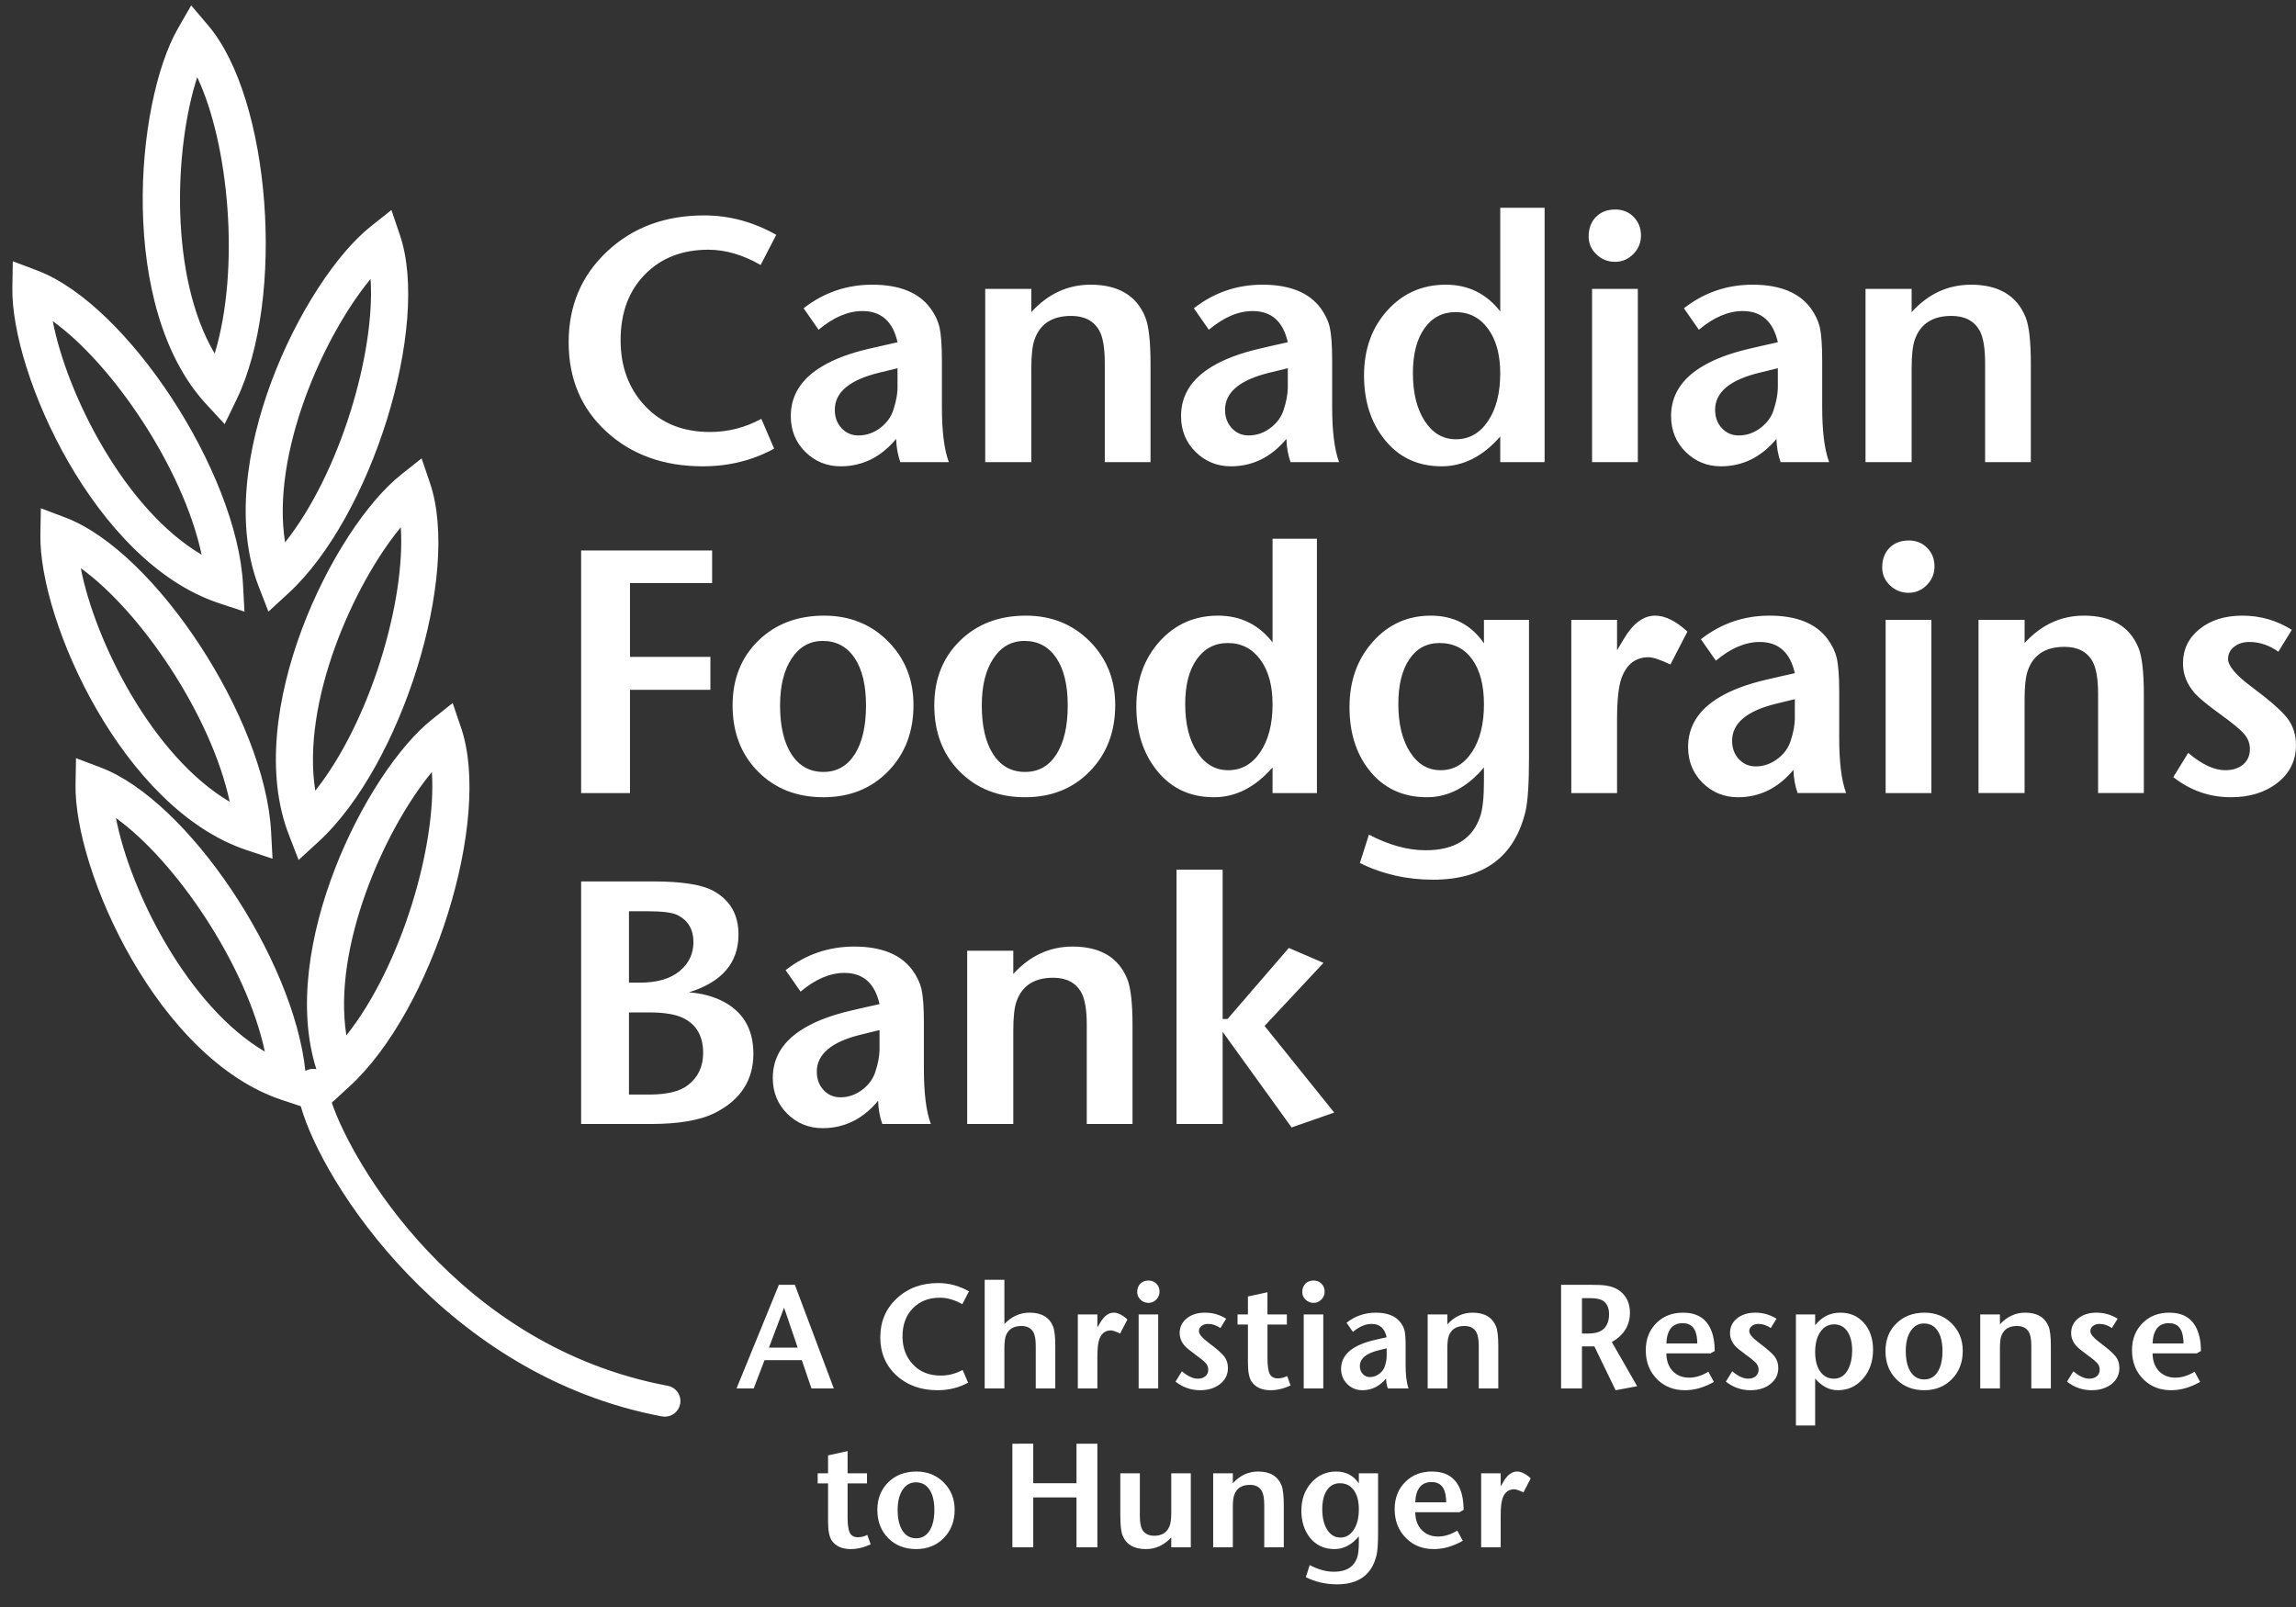 <svg width="100" height="70" viewBox="0 0 100 70" fill="none" xmlns="http://www.w3.org/2000/svg">
<rect x="0" y="0" width="100" height="70" fill="#333333" stroke="none"/>
<path fill-rule="evenodd" clip-rule="evenodd" d="M58.194 64.099C58.62 64.099 58.95 64.271 59.183 64.615V64.176H60.021V66.736C60.021 67.217 60 67.55 59.956 67.737C59.754 68.587 59.181 69.013 58.235 69.013C57.749 69.013 57.295 68.91 56.874 68.703L57.043 68.175C57.413 68.367 57.765 68.464 58.097 68.464C58.632 68.464 58.97 68.256 59.112 67.839C59.16 67.701 59.183 67.48 59.183 67.175V66.923C58.873 67.293 58.518 67.477 58.123 67.477C57.671 67.477 57.31 67.308 57.043 66.968C56.802 66.659 56.68 66.269 56.68 65.801C56.68 65.315 56.825 64.91 57.114 64.585C57.403 64.261 57.763 64.099 58.193 64.099H58.194ZM49.645 64.177V66.02C49.645 66.299 49.68 66.502 49.748 66.627C49.852 66.806 50.026 66.897 50.272 66.897C50.593 66.897 50.813 66.764 50.929 66.498C50.984 66.373 51.013 66.177 51.013 65.912V64.177H51.864V67.401H51.013V66.968C50.703 67.308 50.336 67.477 49.91 67.477C49.389 67.477 49.05 67.278 48.891 66.878C48.826 66.715 48.794 66.424 48.794 66.007V64.177H49.645ZM36.916 63.209V64.177H37.761V64.615H36.916V66.098C36.916 66.42 36.95 66.645 37.016 66.772C37.083 66.898 37.2 66.962 37.367 66.962C37.505 66.962 37.64 66.927 37.774 66.859L37.922 67.271C37.625 67.409 37.335 67.477 37.051 67.477C36.673 67.477 36.398 67.353 36.226 67.104C36.119 66.949 36.065 66.671 36.065 66.271V64.615H35.613V64.176H36.065V63.396L36.916 63.209ZM39.914 64.099C40.393 64.099 40.788 64.258 41.104 64.576C41.42 64.894 41.579 65.289 41.579 65.763C41.579 66.261 41.422 66.671 41.107 66.994C40.794 67.316 40.392 67.477 39.901 67.477C39.407 67.477 39.002 67.319 38.686 67.001C38.37 66.683 38.212 66.271 38.212 65.769C38.212 65.279 38.372 64.878 38.69 64.565C39.008 64.254 39.415 64.099 39.914 64.099ZM62.369 64.099C62.954 64.099 63.353 64.335 63.568 64.808C63.684 65.061 63.744 65.38 63.748 65.763C63.748 65.771 63.721 65.789 63.665 65.814C63.609 65.84 63.581 65.859 63.581 65.872H61.64C61.644 66.198 61.737 66.457 61.921 66.646C62.104 66.835 62.341 66.93 62.633 66.93C62.909 66.93 63.188 66.844 63.471 66.671L63.711 67.117C63.285 67.358 62.865 67.477 62.453 67.477C61.979 67.477 61.589 67.331 61.279 67.038C60.922 66.704 60.743 66.269 60.743 65.737C60.743 65.247 60.902 64.847 61.221 64.537C61.521 64.245 61.904 64.099 62.369 64.099ZM54.798 64.099C55.314 64.099 55.654 64.301 55.817 64.705C55.881 64.869 55.914 65.156 55.914 65.569V67.4H55.063V65.556C55.063 65.277 55.028 65.075 54.959 64.951C54.856 64.769 54.682 64.68 54.437 64.68C54.084 64.68 53.856 64.827 53.754 65.124C53.714 65.237 53.695 65.414 53.695 65.66V67.4H52.838V64.176H53.695V64.609C54.004 64.268 54.373 64.099 54.798 64.099ZM66.07 64.099C66.255 64.099 66.456 64.198 66.669 64.396L66.353 65.007C66.164 64.918 66.029 64.873 65.948 64.873C65.707 64.873 65.539 65.001 65.445 65.26C65.388 65.414 65.361 65.67 65.361 66.027V67.4H64.51V64.176H65.361V64.744L65.483 64.537C65.656 64.245 65.85 64.099 66.07 64.099ZM45.002 62.886V64.609H46.886V62.887H47.795V67.401H46.886V65.227H45.002V67.401H44.094V62.887L45.002 62.886ZM39.889 64.569C39.648 64.569 39.455 64.678 39.312 64.895C39.168 65.112 39.096 65.404 39.096 65.769C39.096 66.156 39.167 66.459 39.308 66.678C39.451 66.897 39.648 67.007 39.901 67.007C40.151 67.007 40.346 66.897 40.486 66.678C40.625 66.459 40.695 66.156 40.695 65.769C40.695 65.391 40.624 65.096 40.482 64.885C40.34 64.675 40.143 64.569 39.889 64.569ZM58.357 64.609C58.118 64.609 57.929 64.708 57.794 64.911C57.657 65.114 57.59 65.391 57.59 65.743C57.59 66.113 57.662 66.411 57.806 66.636C57.951 66.862 58.141 66.975 58.377 66.975C58.617 66.975 58.812 66.862 58.961 66.636C59.109 66.411 59.183 66.115 59.183 65.749C59.183 65.392 59.11 65.114 58.964 64.912C58.818 64.709 58.615 64.609 58.357 64.609ZM62.356 64.557C61.904 64.557 61.665 64.851 61.64 65.44H62.988C62.988 65.402 62.985 65.35 62.981 65.285C62.947 64.799 62.739 64.557 62.356 64.557ZM80.157 57.179C80.578 57.179 80.919 57.328 81.183 57.627C81.447 57.926 81.579 58.316 81.579 58.798C81.579 59.301 81.433 59.72 81.14 60.055C80.85 60.391 80.483 60.557 80.041 60.557C79.677 60.557 79.349 60.388 79.057 60.049V62.092H78.219V57.257H79.057V57.727C79.345 57.361 79.712 57.179 80.157 57.179ZM19.715 30.623L20.085 31.709C21.433 35.682 18.847 43.996 15.231 47.316L14.451 48.031C15.308 50.598 19.902 58.639 29.081 60.364C29.45 60.433 29.693 60.788 29.624 61.156C29.562 61.482 29.277 61.709 28.957 61.709C28.916 61.709 28.873 61.705 28.831 61.698C19.416 59.93 14.037 51.527 13.099 48.185L12.277 47.913C6.885 46.126 3.223 37.929 3.29 34.171L3.31 33.024L4.383 33.43C8.185 34.871 12.784 41.76 13.3 46.648C13.434 46.571 13.595 46.539 13.759 46.568L13.778 46.573C12.1 41.282 15.957 33.613 18.819 31.337L19.717 30.623L19.715 30.623ZM55.203 56.289V57.256H56.048V57.695H55.204V59.177C55.204 59.5 55.237 59.724 55.303 59.851C55.37 59.978 55.488 60.041 55.654 60.041C55.793 60.041 55.928 60.007 56.061 59.938L56.209 60.351C55.913 60.488 55.623 60.557 55.339 60.557C54.96 60.557 54.685 60.432 54.514 60.183C54.405 60.028 54.352 59.751 54.352 59.352V57.695H53.9V57.256H54.352V56.475L55.203 56.289ZM59.924 57.179C60.431 57.179 60.793 57.324 61.007 57.618C61.089 57.729 61.145 57.844 61.176 57.965C61.205 58.102 61.22 58.311 61.22 58.59V59.454C61.22 59.906 61.263 60.248 61.349 60.48H60.446C60.399 60.347 60.373 60.202 60.369 60.048C60.085 60.387 59.741 60.557 59.337 60.557C59.079 60.557 58.86 60.468 58.679 60.289C58.499 60.111 58.409 59.889 58.409 59.622C58.409 59.235 58.605 58.926 58.997 58.694C59.222 58.56 59.508 58.453 59.858 58.371C60 58.338 60.178 58.296 60.395 58.249C60.309 57.862 60.091 57.669 59.741 57.669C59.473 57.669 59.202 57.785 58.925 58.017L58.647 57.618C59.021 57.324 59.447 57.179 59.924 57.179ZM94.482 57.179C95.067 57.179 95.466 57.415 95.681 57.888C95.797 58.141 95.858 58.46 95.861 58.842C95.861 58.851 95.834 58.868 95.778 58.894C95.722 58.919 95.694 58.939 95.694 58.952H93.753C93.757 59.278 93.85 59.537 94.034 59.726C94.217 59.914 94.454 60.01 94.747 60.01C95.021 60.01 95.301 59.923 95.584 59.751L95.824 60.196C95.398 60.437 94.978 60.557 94.565 60.557C94.093 60.557 93.701 60.411 93.392 60.119C93.035 59.784 92.857 59.349 92.857 58.816C92.857 58.326 93.016 57.926 93.334 57.617C93.634 57.324 94.017 57.179 94.482 57.179ZM83.822 57.179C84.299 57.179 84.696 57.337 85.012 57.656C85.328 57.975 85.486 58.369 85.486 58.842C85.486 59.341 85.33 59.751 85.015 60.073C84.701 60.396 84.299 60.557 83.809 60.557C83.315 60.557 82.911 60.398 82.594 60.08C82.278 59.762 82.12 59.351 82.12 58.848C82.12 58.358 82.278 57.957 82.597 57.646C82.915 57.334 83.323 57.179 83.822 57.179ZM76.451 57.179C76.787 57.179 77.094 57.266 77.374 57.443L77.124 57.848C76.953 57.729 76.772 57.669 76.585 57.669C76.469 57.669 76.374 57.699 76.299 57.759C76.225 57.819 76.187 57.894 76.187 57.985C76.187 58.114 76.334 58.288 76.63 58.506C76.959 58.752 77.179 58.944 77.288 59.084C77.396 59.224 77.451 59.393 77.451 59.59C77.451 59.874 77.338 60.106 77.109 60.287C76.882 60.467 76.591 60.557 76.239 60.557C75.843 60.557 75.487 60.432 75.168 60.183L75.445 59.732C75.7 59.947 75.929 60.054 76.136 60.054C76.273 60.054 76.384 60.019 76.468 59.948C76.551 59.877 76.594 59.782 76.594 59.661C76.594 59.558 76.558 59.466 76.49 59.383C76.421 59.302 76.271 59.177 76.038 59.01C75.806 58.842 75.65 58.713 75.568 58.623C75.422 58.455 75.349 58.27 75.349 58.068C75.349 57.806 75.451 57.592 75.658 57.427C75.864 57.261 76.13 57.179 76.451 57.179ZM69.313 55.966C69.601 55.966 69.811 55.977 69.945 55.998C70.182 56.033 70.377 56.106 70.532 56.218C70.837 56.442 70.99 56.763 70.99 57.185C70.99 57.731 70.728 58.156 70.203 58.461L71.305 60.383L70.367 60.557L69.441 58.649H68.901V60.48H67.991V55.966L69.313 55.966ZM91.309 57.179C91.644 57.179 91.951 57.266 92.232 57.443L91.98 57.848C91.81 57.729 91.631 57.669 91.442 57.669C91.326 57.669 91.232 57.699 91.156 57.759C91.082 57.819 91.044 57.894 91.044 57.985C91.044 58.114 91.192 58.288 91.488 58.506C91.816 58.752 92.036 58.944 92.145 59.084C92.254 59.224 92.308 59.393 92.308 59.59C92.308 59.874 92.195 60.106 91.968 60.287C91.738 60.467 91.449 60.557 91.096 60.557C90.701 60.557 90.344 60.432 90.026 60.183L90.303 59.732C90.556 59.947 90.787 60.054 90.993 60.054C91.131 60.054 91.241 60.019 91.326 59.948C91.409 59.877 91.451 59.782 91.451 59.661C91.451 59.558 91.417 59.466 91.347 59.383C91.279 59.302 91.129 59.177 90.897 59.01C90.664 58.842 90.507 58.713 90.426 58.623C90.28 58.455 90.207 58.27 90.207 58.068C90.207 57.806 90.31 57.592 90.516 57.427C90.722 57.261 90.987 57.179 91.309 57.179ZM73.305 57.179C73.889 57.179 74.289 57.415 74.504 57.888C74.621 58.141 74.68 58.46 74.685 58.842C74.685 58.849 74.669 58.86 74.637 58.876L74.601 58.894C74.545 58.919 74.517 58.939 74.517 58.952H72.576C72.58 59.278 72.674 59.537 72.856 59.726C73.039 59.914 73.276 60.01 73.57 60.01C73.844 60.01 74.124 59.923 74.407 59.751L74.647 60.196C74.221 60.437 73.802 60.557 73.389 60.557C72.916 60.557 72.524 60.411 72.215 60.119C71.858 59.784 71.68 59.349 71.68 58.816C71.68 58.326 71.839 57.926 72.157 57.617C72.458 57.324 72.84 57.179 73.305 57.179ZM52.483 57.179C52.817 57.179 53.124 57.266 53.404 57.443L53.154 57.848C52.983 57.729 52.804 57.669 52.616 57.669C52.5 57.669 52.405 57.699 52.33 57.759C52.255 57.819 52.218 57.894 52.218 57.985C52.218 58.114 52.366 58.288 52.661 58.506C52.99 58.752 53.209 58.944 53.318 59.084C53.427 59.224 53.481 59.393 53.481 59.59C53.481 59.874 53.368 60.106 53.14 60.287C52.912 60.467 52.622 60.557 52.269 60.557C51.874 60.557 51.517 60.432 51.199 60.183L51.476 59.732C51.73 59.947 51.959 60.054 52.166 60.054C52.304 60.054 52.414 60.019 52.499 59.948C52.582 59.877 52.624 59.782 52.624 59.661C52.624 59.558 52.59 59.466 52.521 59.383C52.453 59.302 52.302 59.177 52.069 59.01C51.837 58.842 51.68 58.713 51.599 58.623C51.452 58.455 51.379 58.27 51.379 58.068C51.379 57.806 51.482 57.592 51.689 57.427C51.895 57.261 52.16 57.179 52.483 57.179ZM40.862 55.889C41.331 55.889 41.778 56.009 42.203 56.25L41.913 56.81C41.582 56.622 41.258 56.527 40.939 56.527C40.454 56.527 40.06 56.681 39.759 56.988C39.459 57.296 39.308 57.703 39.308 58.21C39.308 58.705 39.459 59.112 39.763 59.435C40.066 59.758 40.468 59.919 40.972 59.919C41.307 59.919 41.625 59.837 41.926 59.674L42.165 60.228C41.765 60.448 41.322 60.557 40.836 60.557C40.109 60.557 39.513 60.343 39.043 59.913C38.575 59.482 38.34 58.928 38.34 58.249C38.34 57.57 38.58 57.006 39.056 56.559C39.533 56.112 40.135 55.889 40.862 55.889ZM88.207 57.179C88.724 57.179 89.063 57.381 89.226 57.784C89.291 57.948 89.323 58.236 89.323 58.648V60.48H88.472V58.635C88.472 58.356 88.438 58.154 88.368 58.03C88.266 57.849 88.091 57.759 87.845 57.759C87.493 57.759 87.266 57.907 87.163 58.203C87.124 58.316 87.105 58.494 87.105 58.739V60.48H86.247V57.256H87.105V57.688C87.414 57.348 87.782 57.179 88.207 57.179ZM64.141 57.179C64.657 57.179 64.997 57.381 65.16 57.784C65.225 57.948 65.257 58.236 65.257 58.648V60.48H64.406V58.635C64.406 58.356 64.371 58.154 64.302 58.03C64.199 57.849 64.025 57.759 63.78 57.759C63.428 57.759 63.199 57.907 63.097 58.203C63.057 58.316 63.038 58.494 63.038 58.739V60.48H62.181V57.256H63.038V57.688C63.348 57.348 63.715 57.179 64.141 57.179ZM57.634 57.256V60.48H56.783V57.256H57.634ZM48.503 57.179C48.689 57.179 48.889 57.277 49.104 57.475L48.787 58.087C48.598 57.997 48.463 57.952 48.382 57.952C48.14 57.952 47.973 58.08 47.878 58.34C47.822 58.494 47.795 58.75 47.795 59.107V60.48H46.944V57.256H47.795V57.823L47.917 57.617C48.088 57.324 48.285 57.179 48.503 57.179ZM50.444 57.256V60.48H49.593V57.256H50.444ZM34.62 55.966L36.316 60.48H35.342L34.923 59.248H33.298L32.827 60.48H32.079L33.923 55.966H34.62ZM43.745 55.747V57.675C44.058 57.344 44.423 57.179 44.842 57.179C45.365 57.179 45.706 57.381 45.867 57.784C45.931 57.948 45.962 58.236 45.962 58.648V60.48H45.111V58.635C45.111 58.356 45.078 58.154 45.008 58.03C44.905 57.849 44.73 57.759 44.486 57.759C44.155 57.759 43.934 57.889 43.822 58.151C43.77 58.272 43.745 58.468 43.745 58.739V60.48H42.887V55.747H43.745ZM83.796 57.649C83.556 57.649 83.363 57.758 83.22 57.975C83.075 58.192 83.004 58.484 83.004 58.848C83.004 59.235 83.075 59.538 83.216 59.758C83.358 59.976 83.555 60.087 83.809 60.087C84.059 60.087 84.254 59.976 84.393 59.758C84.533 59.539 84.602 59.235 84.602 58.848C84.602 58.471 84.531 58.175 84.389 57.965C84.248 57.755 84.05 57.649 83.796 57.649ZM79.885 57.688C79.634 57.688 79.433 57.797 79.283 58.017C79.132 58.236 79.057 58.528 79.057 58.894C79.057 59.251 79.13 59.533 79.276 59.741C79.424 59.95 79.624 60.054 79.878 60.054C80.151 60.054 80.359 59.913 80.503 59.629C80.613 59.405 80.669 59.139 80.669 58.829C80.669 58.477 80.599 58.199 80.459 57.994C80.319 57.79 80.127 57.688 79.885 57.688ZM60.395 58.732C60.325 58.75 60.211 58.778 60.051 58.816C59.502 58.949 59.227 59.18 59.227 59.506C59.227 59.644 59.269 59.758 59.353 59.848C59.437 59.938 59.542 59.984 59.666 59.984C59.821 59.984 59.962 59.932 60.091 59.829C60.204 59.738 60.278 59.631 60.317 59.506C60.373 59.338 60.399 59.183 60.395 59.041V58.732ZM34.149 56.959L33.491 58.701H34.742L34.149 56.959ZM73.292 57.636C72.841 57.636 72.602 57.931 72.576 58.519H73.924C73.924 58.481 73.922 58.429 73.917 58.365C73.883 57.879 73.674 57.636 73.292 57.636ZM94.469 57.636C94.017 57.636 93.778 57.931 93.753 58.519H95.101C95.101 58.481 95.098 58.429 95.094 58.365C95.06 57.879 94.852 57.636 94.469 57.636ZM69.245 56.546H68.901V58.088H69.168C69.492 58.088 69.725 58.013 69.867 57.865C70.01 57.717 70.081 57.511 70.081 57.249C70.081 56.978 69.997 56.785 69.831 56.669C69.717 56.588 69.521 56.546 69.245 56.546ZM50.026 55.779C50.163 55.779 50.276 55.825 50.367 55.917C50.458 56.01 50.502 56.125 50.502 56.263C50.502 56.396 50.456 56.511 50.361 56.608C50.266 56.705 50.152 56.753 50.019 56.753C49.886 56.753 49.771 56.706 49.673 56.614C49.578 56.521 49.529 56.411 49.529 56.282C49.529 56.132 49.574 56.01 49.664 55.917C49.754 55.825 49.875 55.779 50.026 55.779ZM57.215 55.779C57.353 55.779 57.467 55.825 57.557 55.917C57.648 56.01 57.693 56.125 57.693 56.263C57.693 56.396 57.646 56.511 57.551 56.608C57.457 56.705 57.342 56.753 57.209 56.753C57.076 56.753 56.962 56.706 56.864 56.614C56.767 56.521 56.719 56.411 56.719 56.282C56.719 56.132 56.764 56.01 56.854 55.917C56.944 55.825 57.065 55.779 57.215 55.779ZM37.205 41.232C38.392 41.232 39.237 41.575 39.74 42.259C39.931 42.52 40.062 42.792 40.133 43.074C40.204 43.395 40.239 43.884 40.239 44.538V46.561C40.239 47.617 40.339 48.417 40.541 48.961H38.428C38.316 48.648 38.256 48.312 38.246 47.949C37.582 48.745 36.777 49.142 35.831 49.142C35.227 49.142 34.714 48.933 34.291 48.516C33.869 48.098 33.658 47.577 33.658 46.953C33.658 46.047 34.116 45.323 35.036 44.779C35.561 44.467 36.232 44.216 37.05 44.024C37.383 43.944 37.801 43.849 38.307 43.739C38.105 42.832 37.595 42.379 36.776 42.379C36.151 42.379 35.514 42.652 34.868 43.194L34.216 42.259C35.092 41.574 36.089 41.232 37.205 41.232ZM53.251 37.882V44.387H53.463L56.134 41.292L57.644 41.942L55.077 44.689L58.111 48.463L56.255 49.111L53.251 44.945V48.961H51.243V37.882H53.251ZM46.714 41.232C47.922 41.232 48.717 41.705 49.1 42.651C49.251 43.033 49.326 43.708 49.326 44.674V48.961H47.333V44.644C47.333 43.99 47.253 43.517 47.092 43.225C46.85 42.802 46.443 42.59 45.869 42.59C45.044 42.59 44.511 42.938 44.269 43.632C44.179 43.894 44.133 44.312 44.133 44.885V48.961H42.125V41.414H44.133V42.425C44.858 41.63 45.718 41.232 46.714 41.232ZM28.451 38.394C29.709 38.394 30.588 38.535 31.091 38.817C31.807 39.22 32.164 39.849 32.164 40.704C32.164 41.942 31.444 42.781 30.005 43.225C30.528 43.265 30.991 43.381 31.394 43.572C32.34 44.024 32.813 44.8 32.813 45.897C32.813 47.043 32.264 47.899 31.167 48.463C30.524 48.795 29.578 48.961 28.33 48.961H25.31V38.395L28.451 38.394ZM38.307 44.87C38.146 44.91 37.877 44.976 37.503 45.066C36.218 45.378 35.575 45.916 35.575 46.681C35.575 47.003 35.674 47.271 35.869 47.481C36.066 47.692 36.31 47.798 36.602 47.798C36.964 47.798 37.296 47.678 37.598 47.436C37.859 47.224 38.036 46.973 38.126 46.682C38.238 46.345 38.299 46.03 38.307 45.738V44.87ZM28.269 44.1H27.394V47.678H28.285C29.049 47.678 29.608 47.541 29.96 47.271C30.403 46.928 30.625 46.46 30.625 45.867C30.625 45.132 30.332 44.623 29.749 44.342C29.417 44.181 28.924 44.1 28.269 44.1ZM5.051 35.634C5.669 38.835 8.178 43.832 11.535 45.807C10.731 42.033 7.653 37.504 5.051 35.634ZM18.81 33.628C16.735 36.141 14.474 41.254 15.086 45.102C17.486 42.08 19.022 36.825 18.81 33.628ZM28.182 39.693H27.394V42.803H27.88C28.618 42.803 29.19 42.636 29.595 42.304C29.999 41.972 30.202 41.549 30.202 41.037C30.202 40.483 29.969 40.091 29.504 39.859C29.281 39.748 28.842 39.693 28.183 39.693L28.182 39.693ZM62.317 26.817C63.316 26.817 64.087 27.22 64.632 28.025V26.999H66.594V32.991C66.594 34.118 66.544 34.899 66.444 35.331C65.971 37.323 64.627 38.319 62.413 38.319C61.276 38.319 60.214 38.078 59.228 37.594L59.622 36.357C60.49 36.809 61.312 37.037 62.089 37.037C63.341 37.037 64.133 36.548 64.466 35.572C64.577 35.25 64.632 34.733 64.632 34.017V33.429C63.906 34.294 63.078 34.727 62.15 34.727C61.09 34.727 60.248 34.33 59.623 33.534C59.058 32.81 58.776 31.899 58.776 30.802C58.776 29.666 59.113 28.717 59.789 27.957C60.466 27.197 61.307 26.817 62.317 26.817ZM18.363 19.966L18.731 21.051C20.079 25.024 17.493 33.339 13.878 36.659L13.006 37.46L12.579 36.357C10.528 31.056 14.523 23.017 17.465 20.679L18.363 19.966ZM1.779 22.14L2.852 22.546C6.774 24.033 11.545 31.319 11.807 36.222L11.87 37.404L10.747 37.031C5.353 35.24 1.692 27.045 1.759 23.287L1.779 22.14ZM3.52 24.751C4.139 27.951 6.647 32.948 10.005 34.925C9.2 31.149 6.122 26.621 3.52 24.751ZM97.66 26.817C98.444 26.817 99.164 27.024 99.818 27.436L99.232 28.387C98.832 28.106 98.411 27.964 97.972 27.964C97.701 27.964 97.478 28.035 97.303 28.176C97.128 28.317 97.041 28.493 97.041 28.704C97.041 29.006 97.386 29.414 98.077 29.927C98.848 30.5 99.361 30.951 99.616 31.277C99.872 31.605 99.999 32 99.999 32.462C99.999 33.127 99.733 33.671 99.2 34.093C98.666 34.516 97.986 34.727 97.161 34.727C96.235 34.727 95.4 34.435 94.655 33.851L95.305 32.794C95.898 33.298 96.437 33.55 96.92 33.55C97.242 33.55 97.501 33.467 97.698 33.301C97.893 33.134 97.992 32.91 97.992 32.629C97.992 32.387 97.911 32.17 97.75 31.98C97.589 31.789 97.236 31.496 96.693 31.105C96.15 30.712 95.782 30.41 95.592 30.199C95.249 29.806 95.078 29.374 95.078 28.9C95.078 28.287 95.32 27.786 95.803 27.398C96.286 27.012 96.905 26.817 97.66 26.817ZM77.07 26.817C78.258 26.817 79.103 27.159 79.606 27.844C79.797 28.106 79.928 28.377 79.999 28.66C80.069 28.981 80.105 29.469 80.105 30.123V32.145C80.105 33.202 80.204 34.003 80.406 34.545H78.293C78.183 34.234 78.121 33.897 78.111 33.535C77.447 34.33 76.642 34.727 75.697 34.727C75.093 34.727 74.58 34.518 74.156 34.101C73.734 33.682 73.523 33.162 73.523 32.538C73.523 31.633 73.982 30.908 74.9 30.364C75.426 30.052 76.097 29.801 76.915 29.61C77.249 29.529 77.667 29.434 78.172 29.324C77.969 28.418 77.46 27.964 76.642 27.964C76.015 27.964 75.379 28.237 74.733 28.779L74.081 27.844C74.957 27.159 75.953 26.817 77.07 26.817ZM35.891 26.817C37.008 26.817 37.938 27.19 38.677 27.935C39.417 28.68 39.786 29.604 39.786 30.712C39.786 31.879 39.419 32.84 38.684 33.595C37.95 34.35 37.009 34.727 35.861 34.727C34.705 34.727 33.756 34.355 33.016 33.61C32.277 32.865 31.907 31.904 31.907 30.727C31.907 29.58 32.279 28.642 33.023 27.912C33.769 27.182 34.725 26.817 35.891 26.817ZM44.677 26.817C45.794 26.817 46.722 27.19 47.463 27.935C48.202 28.68 48.572 29.604 48.572 30.712C48.572 31.879 48.204 32.84 47.469 33.595C46.735 34.35 45.794 34.727 44.647 34.727C43.49 34.727 42.541 34.355 41.801 33.61C41.062 32.865 40.692 31.904 40.692 30.727C40.692 29.58 41.064 28.642 41.809 27.912C42.553 27.182 43.509 26.817 44.677 26.817ZM57.357 23.466V34.546H55.425V33.429C54.669 34.294 53.819 34.727 52.874 34.727C51.817 34.727 50.976 34.325 50.353 33.52C49.779 32.785 49.492 31.869 49.492 30.772C49.492 29.636 49.83 28.692 50.504 27.942C51.178 27.192 52.028 26.817 53.054 26.817C54.03 26.817 54.82 27.205 55.425 27.98V23.466H57.357ZM84.12 26.999V34.546H82.127V26.999H84.12ZM72.09 26.817C72.522 26.817 72.99 27.049 73.494 27.512L72.754 28.945C72.31 28.734 71.994 28.629 71.802 28.629C71.239 28.629 70.847 28.93 70.624 29.535C70.494 29.897 70.429 30.495 70.429 31.33V34.546H68.436V26.999H70.429V28.327L70.716 27.844C71.118 27.159 71.576 26.817 72.09 26.817ZM90.761 26.817C91.969 26.817 92.764 27.29 93.147 28.236C93.297 28.618 93.373 29.293 93.373 30.259V34.545H91.38V30.229C91.38 29.574 91.299 29.101 91.138 28.809C90.897 28.386 90.49 28.176 89.916 28.176C89.09 28.176 88.557 28.522 88.316 29.217C88.225 29.478 88.179 29.896 88.179 30.47V34.545H86.172V26.999H88.18V28.01C88.904 27.216 89.765 26.817 90.761 26.817ZM31.016 23.979V25.398H27.439V28.613H30.941V30.048H27.439V34.546H25.31V23.979H31.016ZM17.456 22.968C15.38 25.48 13.12 30.594 13.732 34.443C16.131 31.421 17.669 26.166 17.456 22.968ZM44.617 27.919C44.053 27.919 43.603 28.174 43.266 28.682C42.928 29.189 42.761 29.872 42.761 30.727C42.761 31.633 42.926 32.343 43.258 32.856C43.59 33.368 44.053 33.625 44.647 33.625C45.23 33.625 45.686 33.368 46.013 32.856C46.34 32.342 46.504 31.633 46.504 30.727C46.504 29.842 46.338 29.152 46.006 28.66C45.673 28.166 45.211 27.919 44.617 27.919ZM35.831 27.919C35.268 27.919 34.818 28.174 34.481 28.682C34.144 29.189 33.975 29.872 33.975 30.727C33.975 31.633 34.142 32.343 34.473 32.856C34.805 33.368 35.268 33.625 35.861 33.625C36.445 33.625 36.901 33.368 37.228 32.856C37.555 32.342 37.718 31.633 37.718 30.727C37.718 29.842 37.552 29.152 37.22 28.66C36.889 28.166 36.425 27.919 35.831 27.919ZM62.7 28.01C62.136 28.01 61.696 28.247 61.38 28.719C61.062 29.193 60.903 29.842 60.903 30.667C60.903 31.532 61.073 32.229 61.41 32.757C61.747 33.285 62.191 33.55 62.745 33.55C63.309 33.55 63.764 33.285 64.111 32.757C64.458 32.229 64.632 31.538 64.632 30.681C64.632 29.846 64.461 29.192 64.119 28.719C63.776 28.247 63.304 28.01 62.7 28.01ZM53.477 28.01C52.908 28.01 52.457 28.247 52.122 28.719C51.787 29.193 51.62 29.842 51.62 30.667C51.62 31.532 51.793 32.229 52.137 32.757C52.481 33.285 52.934 33.55 53.493 33.55C54.072 33.55 54.538 33.285 54.893 32.757C55.247 32.229 55.425 31.538 55.425 30.681C55.425 29.866 55.247 29.217 54.893 28.734C54.538 28.251 54.066 28.01 53.477 28.01ZM78.172 30.455C78.01 30.495 77.742 30.561 77.368 30.651C76.082 30.964 75.44 31.502 75.44 32.267C75.44 32.589 75.538 32.856 75.735 33.067C75.931 33.277 76.174 33.384 76.466 33.384C76.828 33.384 77.161 33.263 77.463 33.021C77.725 32.81 77.9 32.558 77.991 32.267C78.103 31.93 78.164 31.616 78.172 31.324V30.455ZM17.048 9.148L17.417 10.234C18.764 14.205 16.178 22.52 12.562 25.841L11.691 26.642L11.263 25.538C9.213 20.237 13.207 12.2 16.149 9.862L17.048 9.148ZM0.557 11.379L1.63 11.786C5.553 13.272 10.323 20.557 10.584 25.461L10.647 26.641L9.523 26.269C4.133 24.479 0.472 16.283 0.538 12.526L0.558 11.378L0.557 11.379ZM83.139 23.543C83.46 23.543 83.727 23.65 83.938 23.867C84.15 24.083 84.255 24.352 84.255 24.674C84.255 24.987 84.144 25.256 83.923 25.482C83.702 25.708 83.436 25.822 83.123 25.822C82.811 25.822 82.542 25.713 82.316 25.497C82.089 25.281 81.977 25.022 81.977 24.719C81.977 24.367 82.082 24.083 82.292 23.867C82.505 23.65 82.786 23.543 83.139 23.543ZM2.298 13.989C2.916 17.189 5.424 22.186 8.782 24.162C7.978 20.387 4.9 15.86 2.298 13.989ZM16.14 12.151C14.065 14.663 11.804 19.777 12.416 23.625C14.816 20.604 16.352 15.348 16.14 12.151ZM67.274 9.051V20.131H65.342V19.014C64.587 19.878 63.736 20.312 62.79 20.312C61.733 20.312 60.894 19.91 60.27 19.104C59.696 18.37 59.409 17.454 59.409 16.357C59.409 15.22 59.746 14.276 60.421 13.527C61.094 12.777 61.946 12.401 62.971 12.401C63.947 12.401 64.737 12.79 65.342 13.565V9.051H67.274ZM76.33 12.401C77.517 12.401 78.363 12.744 78.866 13.428C79.057 13.69 79.188 13.962 79.258 14.243C79.329 14.565 79.364 15.054 79.364 15.708V17.73C79.364 18.787 79.464 19.587 79.666 20.131H77.553C77.442 19.819 77.381 19.481 77.371 19.119C76.707 19.914 75.902 20.312 74.956 20.312C74.353 20.312 73.839 20.103 73.417 19.685C72.994 19.268 72.782 18.747 72.782 18.123C72.782 17.217 73.241 16.492 74.161 15.949C74.686 15.637 75.357 15.386 76.175 15.194C76.508 15.114 76.927 15.019 77.432 14.908C77.23 14.002 76.719 13.549 75.902 13.549C75.275 13.549 74.639 13.821 73.992 14.364L73.341 13.428C74.217 12.744 75.213 12.401 76.33 12.401ZM37.989 12.401C39.177 12.401 40.022 12.744 40.525 13.428C40.717 13.69 40.847 13.962 40.917 14.243C40.988 14.565 41.024 15.054 41.024 15.708V17.73C41.024 18.787 41.123 19.587 41.325 20.131H39.212C39.102 19.819 39.041 19.481 39.031 19.119C38.366 19.914 37.562 20.312 36.616 20.312C36.012 20.312 35.499 20.103 35.076 19.685C34.654 19.268 34.442 18.747 34.442 18.123C34.442 17.217 34.901 16.492 35.82 15.949C36.345 15.637 37.017 15.386 37.834 15.194C38.168 15.114 38.587 15.019 39.091 14.908C38.89 14.002 38.38 13.549 37.562 13.549C36.935 13.549 36.299 13.821 35.652 14.364L35.001 13.428C35.877 12.744 36.873 12.401 37.989 12.401ZM54.986 12.401C56.174 12.401 57.019 12.744 57.523 13.428C57.713 13.69 57.844 13.962 57.915 14.243C57.985 14.565 58.021 15.054 58.021 15.708V17.73C58.021 18.787 58.121 19.587 58.322 20.131H56.209C56.099 19.819 56.038 19.481 56.028 19.119C55.364 19.914 54.559 20.312 53.613 20.312C53.009 20.312 52.496 20.103 52.073 19.685C51.65 19.268 51.439 18.747 51.439 18.123C51.439 17.217 51.898 16.492 52.817 15.949C53.342 15.637 54.014 15.386 54.831 15.194C55.164 15.114 55.583 15.019 56.088 14.908C55.886 14.002 55.377 13.549 54.558 13.549C53.931 13.549 53.296 13.821 52.65 14.364L51.998 13.428C52.873 12.744 53.87 12.401 54.986 12.401ZM30.668 9.383C31.765 9.383 32.812 9.665 33.809 10.229L33.129 11.542C32.354 11.099 31.594 10.877 30.849 10.877C29.713 10.877 28.792 11.237 28.087 11.957C27.383 12.676 27.03 13.629 27.03 14.817C27.03 15.975 27.386 16.931 28.095 17.685C28.805 18.44 29.748 18.817 30.925 18.817C31.71 18.817 32.454 18.627 33.159 18.244L33.717 19.542C32.781 20.055 31.746 20.312 30.608 20.312C28.908 20.312 27.509 19.808 26.412 18.803C25.315 17.796 24.767 16.498 24.767 14.908C24.767 13.317 25.325 11.999 26.442 10.953C27.559 9.906 28.968 9.383 30.668 9.383ZM85.84 12.401C87.047 12.401 87.842 12.875 88.225 13.821C88.376 14.203 88.451 14.878 88.451 15.843V20.131H86.459V15.813C86.459 15.159 86.379 14.686 86.218 14.394C85.976 13.972 85.568 13.761 84.995 13.761C84.17 13.761 83.636 14.107 83.395 14.802C83.304 15.064 83.259 15.481 83.259 16.055V20.13H81.251V12.583H83.259V13.595C83.984 12.8 84.844 12.402 85.84 12.402L85.84 12.401ZM47.499 12.401C48.707 12.401 49.502 12.875 49.884 13.821C50.035 14.203 50.11 14.878 50.11 15.843V20.131H48.118V15.813C48.118 15.159 48.038 14.686 47.876 14.394C47.635 13.972 47.227 13.761 46.654 13.761C45.829 13.761 45.295 14.107 45.054 14.802C44.963 15.064 44.918 15.481 44.918 16.055V20.13H42.91V12.583H44.918V13.595C45.643 12.8 46.504 12.401 47.499 12.401ZM71.334 12.583V20.131H69.341V12.583H71.334ZM63.395 13.595C62.826 13.595 62.374 13.831 62.039 14.304C61.705 14.777 61.538 15.426 61.538 16.251C61.538 17.117 61.709 17.813 62.054 18.341C62.398 18.87 62.85 19.134 63.411 19.134C63.989 19.134 64.455 18.87 64.809 18.341C65.164 17.813 65.341 17.122 65.341 16.266C65.341 15.451 65.164 14.802 64.809 14.319C64.455 13.836 63.984 13.595 63.395 13.595ZM39.091 16.04C38.929 16.08 38.661 16.145 38.287 16.236C37.002 16.548 36.359 17.086 36.359 17.851C36.359 18.173 36.458 18.44 36.653 18.651C36.85 18.862 37.094 18.968 37.386 18.968C37.748 18.968 38.08 18.848 38.382 18.606C38.644 18.395 38.82 18.142 38.91 17.851C39.041 17.458 39.102 17.096 39.091 16.764V16.04ZM56.089 16.04L55.284 16.236C53.999 16.548 53.356 17.086 53.356 17.851C53.356 18.173 53.454 18.44 53.65 18.651C53.847 18.862 54.091 18.968 54.383 18.968C54.744 18.968 55.077 18.848 55.379 18.606C55.641 18.395 55.817 18.142 55.908 17.851C56.02 17.515 56.08 17.201 56.089 16.909V16.04ZM77.432 16.04C77.27 16.08 77.002 16.145 76.628 16.236C75.343 16.548 74.7 17.086 74.7 17.851C74.7 18.173 74.798 18.44 74.994 18.651C75.19 18.862 75.435 18.968 75.726 18.968C76.089 18.968 76.421 18.848 76.723 18.606C76.984 18.395 77.161 18.142 77.251 17.851C77.363 17.515 77.423 17.201 77.432 16.909V16.04ZM8.327 0.235L9.069 1.11C11.786 4.308 12.442 12.991 10.301 17.409L9.785 18.474L8.982 17.605C5.126 13.432 5.881 4.488 7.755 1.23L8.327 0.235H8.327ZM8.589 3.362C7.586 6.463 7.366 12.05 9.351 15.402C10.471 11.709 9.965 6.258 8.589 3.362ZM70.355 9.126C70.676 9.126 70.943 9.234 71.154 9.451C71.365 9.667 71.471 9.936 71.471 10.259C71.471 10.571 71.361 10.84 71.138 11.066C70.918 11.292 70.65 11.405 70.339 11.405C70.026 11.405 69.757 11.297 69.531 11.081C69.305 10.865 69.192 10.606 69.192 10.304C69.192 9.952 69.297 9.667 69.509 9.451C69.72 9.234 70.001 9.126 70.355 9.126V9.126Z" fill="white"/>
</svg>
